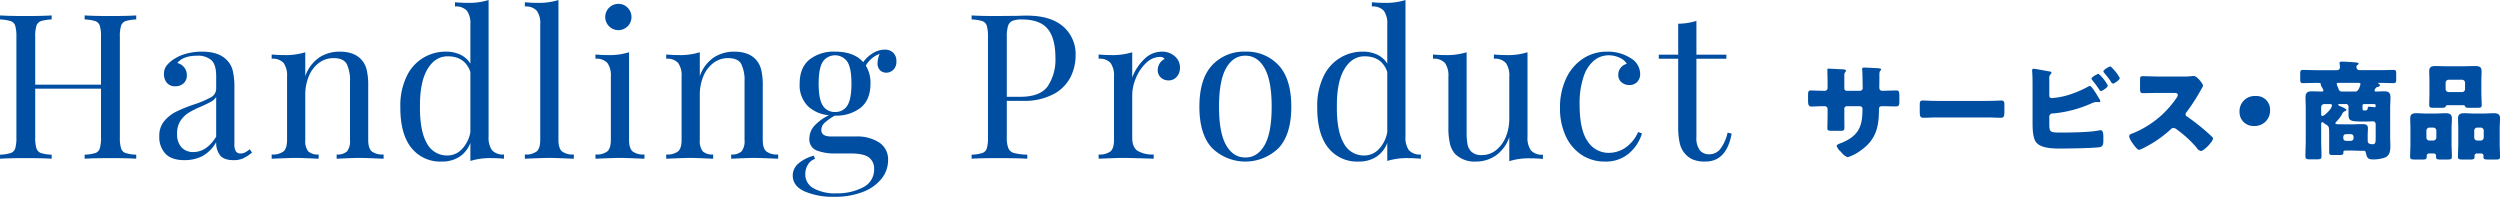 <svg id="top-text-handling-product02.svg" xmlns="http://www.w3.org/2000/svg" width="741.06" height="58.34" viewBox="0 0 741.06 58.34">
  <defs>
    <style>
      .cls-1 {
        fill: #004ea2;
        fill-rule: evenodd;
      }
    </style>
  </defs>
  <path id="Handling_Product" data-name="Handling  Product" class="cls-1" d="M4649.44,1797.49v-1.2q-2.52.18-7.67,0.18c-3.24,0-5.79-.06-7.62-0.18v1.2a11.861,11.861,0,0,1,3.14.48,2.113,2.113,0,0,1,1.35,1.38,10.836,10.836,0,0,1,.36,3.3v14.16h-19.5v-14.16a10.458,10.458,0,0,1,.37-3.3,2.166,2.166,0,0,1,1.34-1.38,12.043,12.043,0,0,1,3.16-.48v-1.2q-2.835.18-7.62,0.18-5.175,0-7.68-.18v1.2a11.861,11.861,0,0,1,3.14.48,2.15,2.15,0,0,1,1.36,1.38,11.243,11.243,0,0,1,.35,3.3v29.76a11.243,11.243,0,0,1-.35,3.3,2.15,2.15,0,0,1-1.36,1.38,11.861,11.861,0,0,1-3.14.48v1.2q2.505-.18,7.68-0.18c3.24,0,5.77.06,7.62,0.18v-1.2a12.043,12.043,0,0,1-3.16-.48,2.166,2.166,0,0,1-1.34-1.38,10.458,10.458,0,0,1-.37-3.3v-14.4H4639v14.4a10.836,10.836,0,0,1-.36,3.3,2.113,2.113,0,0,1-1.35,1.38,11.861,11.861,0,0,1-3.14.48v1.2c1.83-.12,4.38-0.18,7.62-0.18q5.145,0,7.67.18v-1.2a11.861,11.861,0,0,1-3.14-.48,2.135,2.135,0,0,1-1.35-1.38,10.836,10.836,0,0,1-.36-3.3v-29.76a10.836,10.836,0,0,1,.36-3.3,2.135,2.135,0,0,1,1.35-1.38,11.861,11.861,0,0,1,3.14-.48h0Zm14.28,41.7a11.644,11.644,0,0,0,5.28-1.17,10.471,10.471,0,0,0,4.14-4.17,6.115,6.115,0,0,0,1.14,3.9q1.14,1.44,4.02,1.44a6.688,6.688,0,0,0,2.79-.51,14.691,14.691,0,0,0,2.67-1.71l-0.66-1.02a7.829,7.829,0,0,1-1.35.93,2.867,2.867,0,0,1-1.35.33,1.573,1.573,0,0,1-1.44-.66,4.183,4.183,0,0,1-.42-2.16v-16.68a20.927,20.927,0,0,0-.51-5.13,6.766,6.766,0,0,0-2.01-3.33q-2.4-2.22-7.08-2.22a17,17,0,0,0-4.86.66,12.449,12.449,0,0,0-3.66,1.68,8.485,8.485,0,0,0-2.07,1.92,4.007,4.007,0,0,0-.69,2.4,3.954,3.954,0,0,0,.84,2.55,3.033,3.033,0,0,0,2.52,1.05,3.523,3.523,0,0,0,2.46-.87,3.038,3.038,0,0,0,.96-2.37,3.594,3.594,0,0,0-.81-2.4,3.767,3.767,0,0,0-2.01-1.26q1.74-2.16,5.94-2.16a6.026,6.026,0,0,1,4.11,1.29q1.47,1.29,1.47,4.77v3.72a2.9,2.9,0,0,1-1.62,2.58,28.006,28.006,0,0,1-4.98,2.1,43.361,43.361,0,0,0-5.31,2.16,11.076,11.076,0,0,0-3.48,2.76,6.642,6.642,0,0,0-1.47,4.44,7.232,7.232,0,0,0,1.83,5.25q1.83,1.89,5.61,1.89h0Zm2.64-2.4a4.594,4.594,0,0,1-3.48-1.38,5.689,5.689,0,0,1-1.32-4.08,6.69,6.69,0,0,1,1.02-3.84,8.051,8.051,0,0,1,2.43-2.37,27.493,27.493,0,0,1,3.69-1.83q1.98-.9,2.94-1.44a4.173,4.173,0,0,0,1.5-1.38v11.76q-2.82,4.56-6.78,4.56h0Zm43.39-29.76a10.94,10.94,0,0,0-6.03,1.71,11.1,11.1,0,0,0-4.17,5.55v-7.08a19.6,19.6,0,0,1-6.24.84q-1.8,0-3.72-.18v1.26a4.323,4.323,0,0,1,3.54,1.26,6.379,6.379,0,0,1,1.02,4.02v18.78q0,2.46-1.02,3.39a5.255,5.255,0,0,1-3.54.93v1.26q5.52-.24,7.2-0.24t6.72,0.24v-1.26a4.134,4.134,0,0,1-3.09-.93,5.007,5.007,0,0,1-.87-3.39v-13.32a14.15,14.15,0,0,1,1.05-5.55,9.3,9.3,0,0,1,2.97-3.93,7.109,7.109,0,0,1,4.38-1.44q2.94,0,3.9,1.77a10.984,10.984,0,0,1,.96,5.13v17.34a5.007,5.007,0,0,1-.87,3.39,4.134,4.134,0,0,1-3.09.93v1.26q5.04-.24,6.72-0.24t7.2,0.24v-1.26a5.255,5.255,0,0,1-3.54-.93q-1.02-.93-1.02-3.39v-16.02a19.6,19.6,0,0,0-.48-4.86,6.815,6.815,0,0,0-1.62-3q-2.16-2.28-6.36-2.28h0Zm44.14,25.2v-40.5a19.6,19.6,0,0,1-6.24.84q-1.8,0-3.72-.18v1.26a4.323,4.323,0,0,1,3.54,1.26,6.379,6.379,0,0,1,1.02,4.02v11.64a6.981,6.981,0,0,0-3.03-2.67,9.853,9.853,0,0,0-4.17-.87,12.68,12.68,0,0,0-11.73,7.41,19.884,19.884,0,0,0-1.83,8.91q-0.06,7.98,3.21,12.12a10.87,10.87,0,0,0,9.03,4.14,9.453,9.453,0,0,0,5.28-1.41,8.513,8.513,0,0,0,3.24-4.11v5.34a19.6,19.6,0,0,1,6.24-.84q1.86,0,3.72.18v-1.26a4.323,4.323,0,0,1-3.54-1.26,6.379,6.379,0,0,1-1.02-4.02h0Zm-12.18,5.58a6.684,6.684,0,0,1-6.12-3.63q-2.1-3.63-2.04-10.83-0.06-7.32,2.22-11.13t6-3.81q5.1,0,6.72,4.62v17.88a9.8,9.8,0,0,1-2.58,5.1,5.889,5.889,0,0,1-4.2,1.8h0Zm32.89-46.08a19.6,19.6,0,0,1-6.24.84q-1.86,0-3.72-.18v1.26a4.323,4.323,0,0,1,3.54,1.26,6.379,6.379,0,0,1,1.02,4.02v34.26q0,2.46-1.02,3.39a5.255,5.255,0,0,1-3.54.93v1.26q5.52-.24,7.26-0.24t7.26,0.24v-1.26a5.255,5.255,0,0,1-3.54-.93q-1.02-.93-1.02-3.39v-41.46Zm17.81,1.14a3.893,3.893,0,1,0,2.7,1.14,3.69,3.69,0,0,0-2.7-1.14h0Zm3.12,14.34a19.6,19.6,0,0,1-6.24.84q-1.8,0-3.72-.18v1.26a4.323,4.323,0,0,1,3.54,1.26,6.379,6.379,0,0,1,1.02,4.02v18.78q0,2.46-1.02,3.39a5.255,5.255,0,0,1-3.54.93v1.26q5.52-.24,7.26-0.24t7.26,0.24v-1.26a5.255,5.255,0,0,1-3.54-.93q-1.02-.93-1.02-3.39v-25.98Zm31.17-.18a10.94,10.94,0,0,0-6.03,1.71,11.1,11.1,0,0,0-4.17,5.55v-7.08a19.6,19.6,0,0,1-6.24.84q-1.8,0-3.72-.18v1.26a4.323,4.323,0,0,1,3.54,1.26,6.379,6.379,0,0,1,1.02,4.02v18.78q0,2.46-1.02,3.39a5.255,5.255,0,0,1-3.54.93v1.26q5.52-.24,7.2-0.24t6.72,0.24v-1.26a4.134,4.134,0,0,1-3.09-.93,5.007,5.007,0,0,1-.87-3.39v-13.32a14.15,14.15,0,0,1,1.05-5.55,9.3,9.3,0,0,1,2.97-3.93,7.109,7.109,0,0,1,4.38-1.44q2.94,0,3.9,1.77a10.984,10.984,0,0,1,.96,5.13v17.34a5.007,5.007,0,0,1-.87,3.39,4.134,4.134,0,0,1-3.09.93v1.26q5.04-.24,6.72-0.24t7.2,0.24v-1.26a5.255,5.255,0,0,1-3.54-.93q-1.02-.93-1.02-3.39v-16.02a19.6,19.6,0,0,0-.48-4.86,6.815,6.815,0,0,0-1.62-3q-2.16-2.28-6.36-2.28h0Zm45.08,6.24a3.01,3.01,0,0,0,2.06-.84,3.225,3.225,0,0,0,.93-2.52,3.365,3.365,0,0,0-.96-2.58,3.535,3.535,0,0,0-2.52-.9,6.687,6.687,0,0,0-3.48,1.05,9.44,9.44,0,0,0-2.88,2.67c-1.79-2.08-4.58-3.12-8.33-3.12a11.576,11.576,0,0,0-7.62,2.37q-2.88,2.37-2.88,7.11a8.82,8.82,0,0,0,2.37,6.6,10.2,10.2,0,0,0,6.33,2.76,13.905,13.905,0,0,0-4.48,3.3,5.615,5.615,0,0,0-1.34,3.54,3.51,3.51,0,0,0,2.12,3.6,14.834,14.834,0,0,0,5.68.9h4.44q3.885,0,5.42,1.2a4.027,4.027,0,0,1,1.53,3.36,5.831,5.831,0,0,1-3.3,5.49,16.529,16.529,0,0,1-7.91,1.77,13.13,13.13,0,0,1-6.7-1.47,4.651,4.651,0,0,1-2.49-4.23,5.249,5.249,0,0,1,.78-2.82,3.764,3.764,0,0,1,2.1-1.68l-0.35-.96a11.357,11.357,0,0,0-4.6,2.34,4.638,4.638,0,0,0-1.65,3.54c0,2.08,1.18,3.65,3.52,4.71a21.1,21.1,0,0,0,8.72,1.59,22.6,22.6,0,0,0,8.7-1.5,12.761,12.761,0,0,0,5.46-3.96,8.672,8.672,0,0,0,1.86-5.34,5.946,5.946,0,0,0-2.67-5.31,11.974,11.974,0,0,0-6.75-1.77h-7.49q-2.88,0-2.88-1.92a2.872,2.872,0,0,1,1.02-2.16,15.76,15.76,0,0,1,3-2.1h0.06a11.632,11.632,0,0,0,7.62-2.37q2.865-2.37,2.87-7.11a9.541,9.541,0,0,0-1.38-5.34,7.814,7.814,0,0,1,4.09-3.48,7.651,7.651,0,0,0-.61,2.76,2.778,2.778,0,0,0,.75,2.1,2.551,2.551,0,0,0,1.84.72h0Zm-15.18,11.64a4.031,4.031,0,0,1-3.63-1.89q-1.245-1.89-1.24-6.51t1.24-6.51a4.421,4.421,0,0,1,7.25,0q1.23,1.89,1.23,6.51t-1.23,6.51a4.048,4.048,0,0,1-3.62,1.89h0Zm55.53-3.3a18.518,18.518,0,0,0,9.33-2.04,11.963,11.963,0,0,0,4.97-5.07,14.329,14.329,0,0,0,1.47-6.33,10.82,10.82,0,0,0-3.71-8.61q-3.735-3.21-10.74-3.21c-0.96,0-1.83.02-2.59,0.06l-6.48.06q-4.8,0-7.31-.18v1.2a11.861,11.861,0,0,1,3.14.48,2.15,2.15,0,0,1,1.36,1.38,11.243,11.243,0,0,1,.35,3.3v29.76a11.243,11.243,0,0,1-.35,3.3,2.15,2.15,0,0,1-1.36,1.38,11.861,11.861,0,0,1-3.14.48v1.2q2.505-.18,7.68-0.18,5.685,0,8.82.18v-1.2a17.766,17.766,0,0,1-3.91-.48,2.522,2.522,0,0,1-1.67-1.38,8.083,8.083,0,0,1-.49-3.3v-10.8h4.63Zm-0.19-24.12q5.34,0,7.65,2.76c1.54,1.84,2.32,4.7,2.32,8.58a14.223,14.223,0,0,1-2.26,8.43c-1.49,2.1-4.21,3.15-8.13,3.15h-4.02v-17.76a10.536,10.536,0,0,1,.37-3.24,2.361,2.361,0,0,1,1.28-1.5,7.094,7.094,0,0,1,2.79-.42h0Zm41.44,9.54a7.326,7.326,0,0,0-5.25,2.34,14.2,14.2,0,0,0-3.45,5.34v-7.5a19.6,19.6,0,0,1-6.24.84q-1.8,0-3.72-.18v1.26a4.323,4.323,0,0,1,3.54,1.26,6.379,6.379,0,0,1,1.02,4.02v18.78q0,2.46-1.02,3.39a5.255,5.255,0,0,1-3.54.93v1.26q5.52-.24,7.08-0.24,1.68,0,7.8.18l1.44,0.06v-1.26a8.544,8.544,0,0,1-4.77-1.08q-1.59-1.08-1.59-3.84v-12.72a13.18,13.18,0,0,1,1.08-4.98,12.752,12.752,0,0,1,3-4.47,6.043,6.043,0,0,1,4.26-1.83,1.436,1.436,0,0,1,1.26.6,3.726,3.726,0,0,0-2.04,3.24,2.919,2.919,0,0,0,.93,2.28,3.238,3.238,0,0,0,2.25.84,3.083,3.083,0,0,0,2.49-1.11,4.021,4.021,0,0,0,.93-2.67,4.357,4.357,0,0,0-1.53-3.36,5.644,5.644,0,0,0-3.93-1.38h0Zm24.83,0a12.818,12.818,0,0,0-9.87,4.05q-3.75,4.05-3.75,12.27t3.75,12.24a14.127,14.127,0,0,0,19.74,0q3.75-4.02,3.75-12.24t-3.75-12.27a12.818,12.818,0,0,0-9.87-4.05h0Zm0,1.2q3.6,0,5.7,3.69t2.1,11.43q0,7.74-2.1,11.4t-5.7,3.66q-3.6,0-5.7-3.66t-2.1-11.4q0-7.74,2.1-11.43t5.7-3.69h0Zm47.47,24v-40.5a19.6,19.6,0,0,1-6.24.84q-1.8,0-3.72-.18v1.26a4.323,4.323,0,0,1,3.54,1.26,6.379,6.379,0,0,1,1.02,4.02v11.64a6.981,6.981,0,0,0-3.03-2.67,9.853,9.853,0,0,0-4.17-.87,12.68,12.68,0,0,0-11.73,7.41,19.884,19.884,0,0,0-1.83,8.91q-0.06,7.98,3.21,12.12a10.87,10.87,0,0,0,9.03,4.14,9.453,9.453,0,0,0,5.28-1.41,8.513,8.513,0,0,0,3.24-4.11v5.34a19.6,19.6,0,0,1,6.24-.84q1.86,0,3.72.18v-1.26a4.323,4.323,0,0,1-3.54-1.26,6.379,6.379,0,0,1-1.02-4.02h0Zm-12.18,5.58a6.684,6.684,0,0,1-6.12-3.63q-2.1-3.63-2.04-10.83-0.06-7.32,2.22-11.13t6-3.81q5.1,0,6.72,4.62v17.88a9.8,9.8,0,0,1-2.58,5.1,5.889,5.889,0,0,1-4.2,1.8h0Zm48.35-30.6a19.537,19.537,0,0,1-6.23.84c-1.25,0-2.49-.06-3.73-0.18v1.26a4.31,4.31,0,0,1,3.54,1.26,6.379,6.379,0,0,1,1.02,4.02v12.42a14.169,14.169,0,0,1-1.04,5.49,9.7,9.7,0,0,1-2.91,3.93,6.64,6.64,0,0,1-4.14,1.44,4.354,4.354,0,0,1-3.03-.9,4.13,4.13,0,0,1-1.27-2.31,20.473,20.473,0,0,1-.26-3.69v-23.58a19.689,19.689,0,0,1-6.24.84c-1.25,0-2.49-.06-3.73-0.18v1.26a4.359,4.359,0,0,1,3.55,1.26,6.443,6.443,0,0,1,1.02,4.02v15.06a20.449,20.449,0,0,0,.45,4.8,7,7,0,0,0,1.52,3.06,8.2,8.2,0,0,0,6.24,2.28,10.313,10.313,0,0,0,5.77-1.74,11.093,11.093,0,0,0,4.07-5.46v7.08a19.647,19.647,0,0,1,6.24-.84c1.24,0,2.48.06,3.73,0.18v-1.26a4.346,4.346,0,0,1-3.55-1.26,6.379,6.379,0,0,1-1.02-4.02v-25.08Zm23.61-.18a12.743,12.743,0,0,0-7.26,2.13,14.143,14.143,0,0,0-4.95,5.91,20.15,20.15,0,0,0-1.77,8.64,19.293,19.293,0,0,0,1.74,8.43,13.044,13.044,0,0,0,4.77,5.55,12.351,12.351,0,0,0,6.75,1.92,10.529,10.529,0,0,0,7.23-2.46,12.476,12.476,0,0,0,3.81-5.88l-1.14-.42a10.949,10.949,0,0,1-3.81,4.68,8.831,8.831,0,0,1-4.89,1.5,7.332,7.332,0,0,1-6.24-3.39q-2.4-3.39-2.4-10.83a24.4,24.4,0,0,1,1.26-8.61,10.156,10.156,0,0,1,3.18-4.68,6.858,6.858,0,0,1,4.14-1.41,7.584,7.584,0,0,1,3.27.72,4.521,4.521,0,0,1,2.13,1.8,3.5,3.5,0,0,0-1.8,1.17,3.23,3.23,0,0,0-.72,2.13,2.717,2.717,0,0,0,.96,2.19,3.506,3.506,0,0,0,2.34.81,3.09,3.09,0,0,0,2.28-.9,3.324,3.324,0,0,0,.9-2.46,5.434,5.434,0,0,0-2.82-4.62,12.442,12.442,0,0,0-6.96-1.92h0Zm26.46-9.12a18.637,18.637,0,0,1-5.4.84v9.18h-5.76v1.2h5.76v20.1a20.86,20.86,0,0,0,.51,5.16,7.044,7.044,0,0,0,1.83,3.24,6.342,6.342,0,0,0,2.34,1.5,9.966,9.966,0,0,0,3.36.48q6.3,0,7.8-8.28l-1.2-.3a12.312,12.312,0,0,1-2.22,4.92,4.092,4.092,0,0,1-3.18,1.5,3.484,3.484,0,0,1-2.85-1.2,6.129,6.129,0,0,1-.99-3.9v-23.22h8.88v-1.2h-8.88v-10.02Z" transform="translate(-4609.06 -1791.72)"/>
  <path id="サービス_商品" data-name="サービス・商品" class="cls-1" d="M5149.33,1818.63c-1.22,0-2.79-.1-3.46-0.1-0.73,0-.86.26-0.86,1.57v1.18c0,1.19.03,2.02,0.99,2.02,0.83,0,2.08-.1,3.33-0.1h0.64a0.815,0.815,0,0,1,.83.8v1.73c0,1.31-.06,2.62-0.06,3.97,0,0.7.19,0.8,1.63,0.8h2.24c1.15,0,1.18-.23,1.18-1.35,0-.41-0.03-2.2-0.03-3.52v-1.69a0.745,0.745,0,0,1,.74-0.74h3.9a0.78,0.78,0,0,1,.74.96c0,5.15-1.22,7.84-6.15,9.89-0.93.35-1.5,0.54-1.5,0.96a4.135,4.135,0,0,0,1.28,1.73,4.97,4.97,0,0,0,1.95,1.6,13.349,13.349,0,0,0,3.55-1.76c4.71-3.2,5.73-6.82,5.76-12.26,0-.96.19-1.12,1.12-1.12h0.39c1.15,0,2.33.07,3.48,0.07,0.99,0,1.06-.48,1.06-1.54v-1.41c0-1.5-.16-1.79-0.87-1.79-0.28,0-2.88.07-3.67,0.1h-0.39c-0.83,0-1.02-.29-1.02-1.22,0-.61.03-1.18,0.03-1.76v-1.79c0-1.5.51-1.02,0.51-1.57,0-.35-1.15-0.38-2.24-0.41-0.57-.04-2.46-0.13-2.91-0.13a0.437,0.437,0,0,0-.48.41c0,0.13.03,0.26,0.03,0.39,0.07,0.7.13,4.25,0.13,5.15a0.782,0.782,0,0,1-.74.93h-3.96a0.725,0.725,0,0,1-.74-0.8v-3.81a1.407,1.407,0,0,1,.32-0.99,0.86,0.86,0,0,0,.19-0.35c0-.36-0.77-0.42-1.79-0.45-0.83-.03-2.82-0.16-3.46-0.16-0.25,0-.28.09-0.28,0.32,0,1.37.06,2.75,0.06,4.13v1.37a0.868,0.868,0,0,1-1.06.74h-0.41Zm33.98,3c-2.02,0-3.81-.12-4.26-0.12-0.83,0-.93.38-0.93,1.34v1.47c0,1.7,0,2.31,1.09,2.31,1.18,0,2.69-.1,4.1-0.1h14.71c1.41,0,2.88.1,4.13,0.1,1.03,0,1.06-.55,1.06-2.31v-1.53c0-.93-0.13-1.28-0.96-1.28-0.29,0-2.34.12-4.23,0.12h-14.71Zm33.21,4.61a0.973,0.973,0,0,1,1.15-.89,35.866,35.866,0,0,0,11.48-3.04,3.544,3.544,0,0,1,1.38-.36c0.16,0,.45.04,0.61,0.04,0.19,0,.51-0.04.51-0.29a1.887,1.887,0,0,0-.26-0.61c-0.86-1.44-2.33-3.9-2.81-3.9a1.664,1.664,0,0,0-.51.19,33.38,33.38,0,0,1-5.67,2.43,22.431,22.431,0,0,1-5.15.99,0.683,0.683,0,0,1-.73-0.73v-5.06a1.535,1.535,0,0,1,.44-1.34,0.575,0.575,0,0,0,.23-0.35,0.538,0.538,0,0,0-.58-0.42c-0.8-.13-4.29-0.8-4.73-0.8a0.423,0.423,0,0,0-.45.38v0.26c0.13,1.34.13,3.36,0.13,4.74v10.71c0,1.57.06,4.26,0.96,5.57,1.34,1.95,5.05,1.99,7.29,1.99,2.3,0,9.54-.1,11.52-0.39,1.15-.16,1.22-0.86,1.22-2.27v-0.67c0-.96-0.07-2.11-0.84-2.11a2.031,2.031,0,0,0-.41.06c-2.75.58-8.32,0.64-11.26,0.64-3.49,0-3.52-.06-3.52-3.07v-1.7Zm14.62-12.64c-0.29,0-2.11.93-2.11,1.44a0.694,0.694,0,0,0,.16.36,31.155,31.155,0,0,1,2.14,2.88,0.81,0.81,0,0,0,.48.44c0.32,0,2.05-1.02,2.05-1.66A12.171,12.171,0,0,0,5231.14,1813.6Zm3.52-2.2c-0.29,0-2.11.96-2.11,1.5a1.039,1.039,0,0,0,.25.42c0.64,0.76,1.31,1.6,1.86,2.4a1.453,1.453,0,0,0,.73.8c0.32,0,2.02-1.06,2.02-1.67A12.355,12.355,0,0,0,5234.66,1811.4Zm14.01,3c-1.48,0-2.95-.09-4.42-0.09-0.77,0-.83.22-0.83,1.34v2.15c0,1.15.06,1.53,0.86,1.53,1.47,0,2.95-.06,4.39-0.06h4.86c0.54,0,1.09.06,1.09,0.6a2.179,2.179,0,0,1-.45.96,28.588,28.588,0,0,1-13.15,10.5,0.945,0.945,0,0,0-.83.8,4.913,4.913,0,0,0,.8,1.73c0.35,0.51,1.53,2.27,2.11,2.27,0.64,0,3.74-1.82,4.45-2.27a36.649,36.649,0,0,0,5.02-3.84,1.1,1.1,0,0,1,.8-0.39,2.516,2.516,0,0,1,1.06.55,34.37,34.37,0,0,1,5.63,5.15,0.735,0.735,0,0,1,.16.22,2,2,0,0,0,1.24.93c0.9,0,3.59-2.81,3.59-3.71a0.46,0.46,0,0,0-.19-0.38c-0.23-.29-1.35-1.28-1.67-1.57a66.965,66.965,0,0,0-5.82-4.55,0.72,0.72,0,0,1-.45-0.67,0.91,0.91,0,0,1,.26-0.61,57.616,57.616,0,0,0,4.44-6.91,3.508,3.508,0,0,0,.48-0.99c0-.45-1.76-2.85-2.75-2.85a7.413,7.413,0,0,0-.8.07,17.988,17.988,0,0,1-2.2.09h-7.68Zm29.04,5.79a4.492,4.492,0,0,0-4.8,4.71,4.083,4.083,0,0,0,4.28,4.16,4.533,4.533,0,0,0,4.77-4.83A4,4,0,0,0,5277.71,1820.19Zm35.43-2.14a0.932,0.932,0,0,1,.77-0.57c0.38-.1.61-0.2,0.61-0.45a0.483,0.483,0,0,0-.35-0.45,0.253,0.253,0,0,1-.16-0.16,0.183,0.183,0,0,1,.22-0.13h0.42c1.31,0,2.59.07,3.87,0.07,0.77,0,.83-0.29.83-1.19v-1.6c0-.83-0.06-1.12-0.83-1.12-1.28,0-2.56.07-3.87,0.07h-6.15a0.9,0.9,0,0,1-.93-0.84,0.778,0.778,0,0,1,.32-0.73,0.416,0.416,0,0,0,.32-0.35c0-.36-0.73-0.36-1.37-0.42-0.83-.06-2.75-0.19-3.55-0.19-0.29,0-.74,0-0.74.38a0.69,0.69,0,0,0,.03.23c0.03,0.22.1,0.83,0.1,1.02a0.845,0.845,0,0,1-.9.9h-6.17c-1.31,0-2.63-.07-3.91-0.07-0.73,0-.8.32-0.8,1.12v1.6c0,0.9.07,1.19,0.84,1.19,1.31,0,2.59-.07,3.87-0.07,1.24,0,1.34,0,1.37.32a1.775,1.775,0,0,0,.19.71,4.284,4.284,0,0,1,.61,1.24c0,0.29-.35.29-0.7,0.29-0.93,0-1.86-.06-2.78-0.06-1.29,0-1.83.48-1.83,1.79,0,1.15.07,2.27,0.07,3.42v9.38c0,1.53-.1,3.1-0.1,4.64,0,0.86.38,0.93,1.44,0.93h1.86c1.15,0,1.47-.07,1.47-0.96,0-1.54-.1-3.08-0.1-4.61v-4.9a0.469,0.469,0,0,1,.32-0.54,0.633,0.633,0,0,1,.42.19,3.464,3.464,0,0,0,.6.45c0.96,0.61,1.03.45,1.03,3.17v5.21c0,0.58.29,0.71,1.05,0.71h1.89c1.12,0,1.28-.1,1.28-0.84,0-.44.26-0.48,0.83-0.48h1.44c1.06,0,2.15.07,3.2,0.07h0.39c0.45,0,.67.03,0.77,0.51,0.35,1.63.67,2.05,2.17,2.05a10.17,10.17,0,0,0,3.65-.61c1.31-.64,1.47-2.02,1.47-3.3,0-1.02-.06-2.01-0.06-3V1824c0-1.12.09-2.27,0.09-3.42,0-1.63-.89-1.79-1.88-1.79-0.8,0-1.57.06-2.37,0.06-0.19,0-.48-0.03-0.48-0.29A1.257,1.257,0,0,1,5313.14,1818.05Zm-4.93-1.76c0.26,0,.55.03,0.55,0.35,0,0.1-.45,2.21-1.47,2.21h-4.16a0.946,0.946,0,0,1-.87-0.83c-0.06-.13-0.09-0.19-0.16-0.35a5.617,5.617,0,0,1-.38-1.06c0-.29.25-0.32,0.48-0.32h6.01Zm1.16,6.72a0.428,0.428,0,0,1,.41-0.45h3.07a0.423,0.423,0,0,1,.42.42v0.13a0.372,0.372,0,0,1-.42.41c-0.09,0-.12-0.03-0.32-0.06-0.22-.03-0.96-0.1-1.18-0.1a0.332,0.332,0,0,0-.42.32c-0.12.77-.32,0.77-0.86,0.77h-0.29c-0.38,0-.41-0.16-0.41-0.83v-0.61Zm-9.73-.45c0.29,0,.67.03,0.67,0.39,0,1.05-2.27,3.16-2.85,3.16a0.463,0.463,0,0,1-.35-0.54v-2.11a0.923,0.923,0,0,1,.9-0.9h1.63Zm4.03,9.7a0.776,0.776,0,0,1,.77-0.77h1.5a0.777,0.777,0,0,1,.77.77v0.45a0.775,0.775,0,0,1-.77.76h-1.5a0.775,0.775,0,0,1-.77-0.76v-0.45Zm9.6,0.38c0,1.15-.06,1.83-0.83,1.83-1.47,0-1.54-.52-1.54-1.25v-1.47c0-.68.07-1.38,0.07-2.05,0-1.09-.8-1.19-1.67-1.19-1.12,0-2.24.07-3.33,0.07h-1.53c-0.67,0-1.47-.03-2.15-0.03-0.73,0-.96-0.07-0.96-0.29a0.794,0.794,0,0,1,.26-0.45,10.6,10.6,0,0,0,1.66-2.14,1.741,1.741,0,0,1,.9-1,0.517,0.517,0,0,0,.45-0.38c0-.32-1.51-0.96-1.79-1.06a1.16,1.16,0,0,1-.68-0.44c0-.2.32-0.23,0.45-0.23h1.76a0.767,0.767,0,0,1,.87.93v2.08c0,1.98.48,2.18,4.6,2.18h0.39c0.99,0,2.01-.07,2.08-0.07a0.841,0.841,0,0,1,.99.9v4.06Zm29.21-2.21a0.914,0.914,0,0,1,.9-0.89h1.02a0.894,0.894,0,0,1,.9.89v2.05a0.9,0.9,0,0,1-.9.9h-1.02a0.9,0.9,0,0,1-.9-0.9v-2.05Zm2.11,6.79a0.636,0.636,0,0,1,.64.64c0,0.13-.03.25-0.03,0.38,0,0.71.42,0.77,1.67,0.77h1.76c1.15,0,1.5-.06,1.5-0.83,0-1.28-.1-2.56-0.1-3.87v-4.39c0-1.05.1-2.08,0.1-3.13,0-1.28-.77-1.51-1.89-1.51-1.09,0-2.17.1-3.26,0.1h-2.18c-1.09,0-2.17-.1-3.29-0.1-1.09,0-1.83.26-1.83,1.51,0,1.02.07,2.04,0.07,3.13v4.39c0,1.31-.1,2.59-0.1,3.9,0,0.74.39,0.8,1.7,0.8h1.85c1.06,0,1.38-.1,1.38-0.86v-0.32a0.639,0.639,0,0,1,.64-0.61h1.37Zm-16.28-6.79a0.905,0.905,0,0,1,.89-0.89h1.16a0.905,0.905,0,0,1,.89.89v2.05a0.914,0.914,0,0,1-.89.9h-1.16a0.87,0.87,0,0,1-.89-0.9v-2.05Zm2.24,6.79a0.632,0.632,0,0,1,.61.61v0.35c0,0.73.32,0.83,1.37,0.83h1.76c1.22,0,1.57-.06,1.57-0.83,0-1.28-.1-2.56-0.1-3.87v-4.39c0-1.05.1-2.08,0.1-3.13,0-1.28-.77-1.51-1.89-1.51-1.09,0-2.17.1-3.26,0.1h-2.08c-1.09,0-2.21-.1-3.3-0.1s-1.82.26-1.82,1.51c0,1.02.06,2.04,0.06,3.13v4.39c0,1.31-.09,2.59-0.09,3.9,0,0.74.38,0.8,1.72,0.8h1.96c0.96,0,1.24-.13,1.24-0.9v-0.25a0.644,0.644,0,0,1,.64-0.64h1.51Zm3.45-20.96a0.884,0.884,0,0,1,.9-0.9h3.97a0.876,0.876,0,0,1,.89.9v1.86a0.867,0.867,0,0,1-.89.89h-3.97a0.894,0.894,0,0,1-.9-0.89v-1.86Zm10.59-.35c0-1.06.07-2.08,0.07-3.14,0-1.28-.8-1.47-1.89-1.47s-2.21.06-3.3,0.06h-5.15c-1.08,0-2.2-.06-3.32-0.06-1.09,0-1.86.22-1.86,1.47,0,1.03.06,2.08,0.06,3.14v3.1c0,1.31-.06,2.66-0.06,3.87,0,0.74.38,0.8,1.44,0.8h1.86c1.18,0,1.44-.03,1.6-0.45,0.06-.16.09-0.32,0.7-0.32h4.32c0.61,0,.67.16,0.7,0.32,0.16,0.42.42,0.45,1.6,0.45h1.89c1.09,0,1.44-.06,1.44-0.8,0-1.31-.1-2.59-0.1-3.87v-3.1Z" transform="translate(-4609.06 -1791.72)"/>
</svg>

